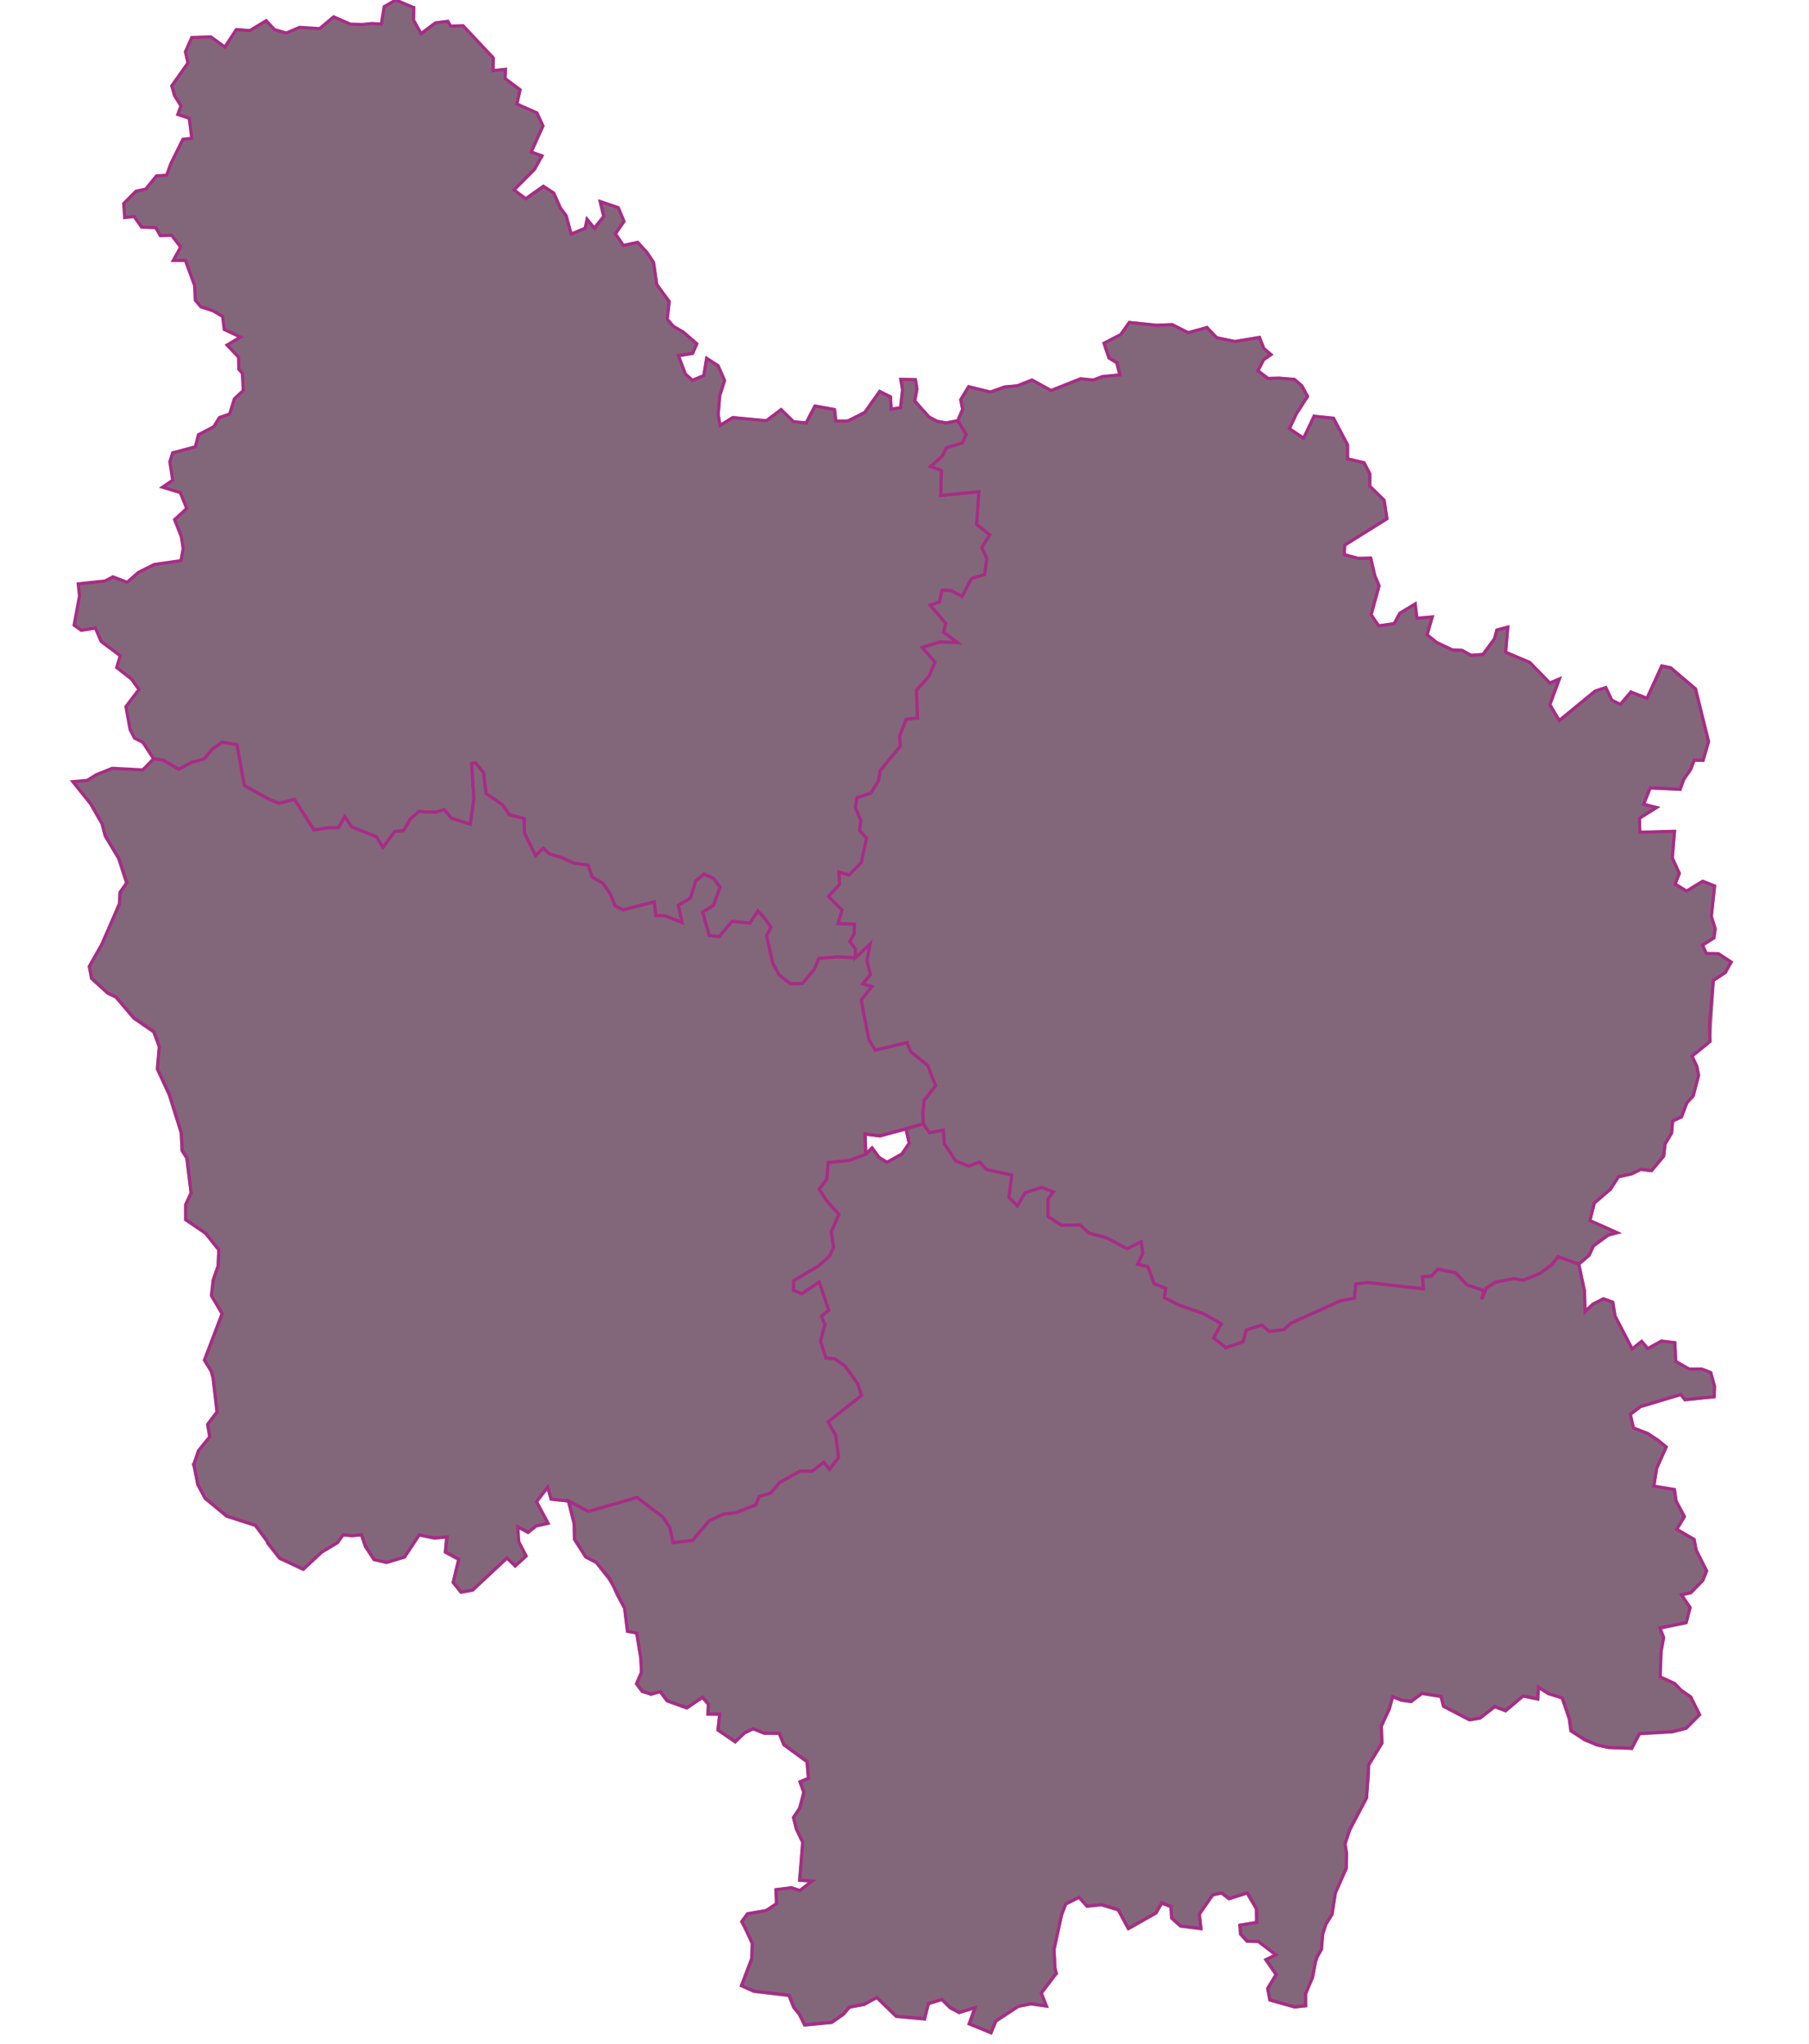 <svg xmlns="http://www.w3.org/2000/svg" xmlns:xlink="http://www.w3.org/1999/xlink" id="Calque_1" x="0px" y="0px" viewBox="0 0 568.8 642.8" style="enable-background:new 0 0 568.8 642.8;" xml:space="preserve">
<style type="text/css">
	.carte0{fill:none;stroke:#828282;stroke-linecap:square;stroke-miterlimit:10;}
	.carte1{fill-rule:evenodd;clip-rule:evenodd;fill:#82677B;}
	.carte2{fill:none;stroke:#A82C86;stroke-linecap:square;stroke-miterlimit:10;}
</style>
<g>
	<polyline class="carte0" points="410.5,630.7 407,631.1 399.3,628.9 398.6,625.3 401.2,620.9 398,616.3 401.2,614.8 395.7,610.5    392.1,610.4 390,608.2 389.8,605.4 395.1,604.6 395,600.2 392.1,595.3 386.4,597.1 384.1,595.3 381.3,595.9 377.1,601.9    377.6,606.5 371.2,605.7 368.4,603.2 368.2,599.6 365.3,598.5 363.4,601.6 354.8,606.5 351.6,600.6 346.3,599 341.8,599.4    339.3,596.6 335.1,598.7 333.8,602.1 331.4,613.1 331.7,618.9 332.1,620.6  "></polyline>
	<polyline class="carte0" points="130.1,2.4 130,6.4 132.4,10.6 136.9,7.3 140.8,6.8 141.6,8.3 145.6,8.2 155,18.3 155,22.3    158.9,21.9 158.8,24.8 163.5,28.3 162.5,32.8 168.8,35.6 170.7,39.6 167,47.8 170.3,49.1 168,53.3 161.5,59.8 165.2,62.6    170.8,58.6 174.1,60.8 176.2,65.5 177.9,67.8 179.5,73.7 184,71.8 184.6,69 186.8,71.8 189.8,68.1 188.7,63.5 194.3,65.4    196.1,69.7 193.4,73.6 195.9,77.2 200.5,76.3 203.4,79.4 205.4,82.6 206.5,89.5 210.4,94.9 209.7,100.5 211.6,102.6 214.8,104.5    219,108.2 217.7,111.1 213.3,111.9 215.4,117.7 217.7,119.6 221.3,118.2 222.2,112.7 225.7,115.1 227.8,119.7 226.3,124.4    225.8,130.4 226.4,133.8 230.4,131.4 240.9,132.4 245.6,128.9 249.4,132.7 253.4,133.1 256.2,127.7 262.3,128.8 262.8,132.5    266.5,132.4 271.9,129.8 276.6,123.1 279.9,124.8 280.2,128.8 283.1,128.2 283.8,122.6 283.2,119.3 287.8,119.4 288.3,122.3    287.6,126.1 292,131.2 294.6,132.5 297.5,133 301.1,132.3 302.7,128.7 302.1,125.7 304.5,121.7 311.4,123.3 315.9,121.7    319.9,121.4 324.5,119.6 330.4,122.9 339.7,119.2 343.7,119.6 346.6,118.5 352.1,117.9 351.1,114.1 348.7,112.6 347.1,108    352.4,105.3 355.1,101.4 363.6,102.3 368.5,102.1 373.5,104.7 379.5,103.1  "></polyline>
	<polyline class="carte0" points="512.8,217.7 509.4,221.6 506.7,220.2 504.9,216.3 501.5,217.4 490.2,226.6 487.3,221.6 490.2,213.6    487.3,214.8 480.8,208.3 473.4,205.1 474,197.3 470.6,198.2 469.9,201 466.3,205.8 462.5,206.1 459.6,204.5 456.7,204.4    451.7,202.1 448.7,199.7 450.3,194.1 445.5,194.5 444.9,190.1 440.1,192.9 438.3,196.2 433.4,196.9 431.1,193.4 433.6,184.2    432.3,181.2 430.9,175.6 427,175.6 422.6,174.5 422.8,171.4 436,163.1 435.2,157.4 430.7,153 430.7,149 428.9,145.6 423.7,144.3    423.7,139.9 419.2,131.6 413.2,130.9 409.9,137.9 405.4,134.8 407.6,130.1 411.1,124.7 409.3,121.3 407,119.4 402.2,119    398.7,119.1 395.5,116.6 397.3,113.1 399.6,111.5 397.3,109.6 396,106.2 388.3,107.4 382.5,106.3 379.5,103.1  "></polyline>
	<polyline class="carte0" points="512.8,217.7 517.8,219.7 522.5,209.5 525.3,210 533.1,216.7 537.2,233.2 535.4,239.1 532.6,239    531.6,241.9 529.3,245.1 528.2,248.2 518.8,247.8 516.7,253 520.8,254 515.4,257.3 515.6,261.8 526.5,261.5 525.8,269.8 528,274.7    526.7,278 530.3,280.3 535.3,277.2 539.1,278.6 538,288.3 539.3,292.2 538.8,295 535.3,297.2 536.4,299.9 540.3,299.9 544.3,302.6     "></polyline>
	<polyline class="carte0" points="513,549.8 515.5,545.2 525.8,544.6 530.1,543.5 534.3,539.2 531.6,533.7 528.6,531.6 526.5,529.5    521.9,527.4 522.2,519.4 523,514.9 521.9,512 530.1,510.3 531.4,505.5 528.6,501.5 531.6,500.9 535.3,497 536.6,494 533.3,487.5    532.6,484.1 527.2,480.9 529.6,476.9 527,472.1 526.4,468.5 520,467.4 520.8,461.8 523.8,455.1 521.3,452.9 518.1,450.8    513.5,449.1 512.6,444.8 515.8,442.3 528.5,438.5 529.8,440.2 538.9,439.2 539,435.9 537.9,431.7 535,430.6 531,430.6 526.9,428.2    526.6,422.3 522.4,421.8 518.1,424.1 516.1,421.9 513.2,424.2 507.8,413.9 507.1,409.5 504.1,408.5 500.8,410.1 498.3,412.5    498.2,406 496.4,397.5 499.6,394.7 500.9,391.8 505.7,388.4 508.4,387.7 499.9,383.9 501.2,378.3 506.3,374 508.8,370.1    513.1,369.1 515.9,367.7 519.3,368.1 523.1,363.6 523.5,359.8 525.6,356.3 525.9,352.5 528.7,351.2 530.3,346.8 532.3,344.6    534,338.2 533.5,335.3 532,332.1 537.5,327.5 538.7,308.3 542.4,305.8 544.3,302.6  "></polyline>
	<polyline class="carte0" points="513,549.8 505.7,549.5 502.2,548.7 498.2,547.1 493.9,544.3 493.4,540.5 491.2,533.9 486.9,532.6    483.7,530.6 483.5,534.3 478.9,533.3 473.4,538 470,536.7 465.3,540.3 462,540.8 453.9,536.6 453.1,533.5 447,532.5 443.6,535.1    440.5,534.6 437.9,533.5 436.8,537.5 434.3,542.8 434.5,548.2 430.3,555.1 430.3,558.1 429.6,565.4 424.4,575.4 422.9,579.8    423.3,582.8 423.2,587.5 419.8,595.3 418.8,602 416.8,605.1 415.8,608.2 415.5,613 414.1,615.5 413.6,616.9 412.6,621.9 410.5,627    410.5,630.7  "></polyline>
	<polyline class="carte0" points="60.9,460.5 62.4,456.3 65.9,451.9 65.3,447.9 68.2,444 67,433.2 66.4,431.1 64.3,427.7 69.8,413.1    66.5,407.4 67,402.5 68.6,398.1 68.8,393 64.6,387.8 58.4,383.6 58.4,378.8 60.1,375.2 58.7,364.2 57.2,361.8 57,356.2 53.2,344.3    49.5,336.2 50.1,329.2 48.3,324.5 42.1,320.2 36.5,313.6 33.9,312.3 28.8,307.7 28.1,303.9 32,297.1 37.5,284.3 37.7,280.6    39.8,277.7 37.3,270 33.1,262.9 32.1,259 28.6,252.9  "></polyline>
	<polyline class="carte0" points="234.6,606.8 233.2,604.3 235,601.8 240.9,600.8 244.1,598.7 244,594.3 248.8,593.7 251.5,594.5    255.4,591.5 251.4,591.3 252.4,579.3 250.4,575.1 249.5,571.5 251.4,568.6 252.7,563.6 251.5,560.3 254.2,559.2 253.7,554    246.5,548.7 245,545.1 240.3,545 236.7,543.6 234.1,544.9 231.1,547.7 225.7,544 226.3,539.1 222.6,539 222.7,535.9 220.8,533.8    215.9,537.1 209.8,534.9 207.5,531.9 204.7,532.8 201.9,531.9 200.1,529.5 201.7,525.9 201.5,521.4 200.2,513.5 197.3,513    196.4,505.7 194.1,501.6 193,498.9 191.5,496.5 187.5,491.3 184.2,489.6 180.6,484.1 180.5,479.2 178.7,472 173.3,471.4    172.2,467.7 168.6,472.3 172.3,479 168.5,479.9 166,481.9 162.7,480.1 163,484.8 165.4,489.3 162,492.4 159.4,489.9 148.6,500    144.9,500.7 142.5,497.6 144.2,490.4 140,488.1 140.4,483.3 136.6,483.7 131.8,482.7 127.2,489.6 121.5,491.3 117.6,490.4    114.9,486.4 113.6,482.6 110.6,482.9 107.8,482.7 106,485.1 101.1,488.1 95.3,493.5 87.9,490 84.2,485.3 83.9,484.6 80.3,479.7    71.3,476.8 64.5,471.2 62.2,466.8 60.9,460.5  "></polyline>
	<polyline class="carte0" points="332.1,620.6 327.3,626.9 329,630.8 324.1,630.1 320.1,630.9 313.1,635.6 311.6,639.2 304.7,636.4    306.6,631.3 301.6,632.9 298.8,631.4 296.1,628.8 291.9,630.1 290.7,634.9 281.8,634.1 275.7,628.1 271.6,630.3 267.1,631.2    265.1,633.5 261.5,636 253,636.8 251.3,633.4 249.5,631.2 248.1,627.5 237,626.2 233.1,624.4 236.3,616 236.5,611.1 234.6,606.8     "></polyline>
	<polygon class="carte1" points="168,53.3 170.4,49 167,47.8 170.7,39.6 168.8,35.5 162.5,32.7 163.5,28.2 158.8,24.7 158.9,21.8    155,22.2 155.1,18.2 145.6,8.1 141.7,8.2 140.8,6.7 136.9,7.2 132.4,10.6 130,6.3 130.1,2.4 124.4,0 120.8,2.1 119.9,7.6 117,7.4    114,7.7 110.2,7.6 104.9,5.3 100.5,9 94.2,8.6 90,10.4 86.3,9.3 83.7,6.5 78.6,9.6 74.3,9.3 70.7,14.8 66.3,11.6 60.3,11.8    58.3,16.3 59.1,19.8 54,27 54.9,30.1 56.9,33.3 55.9,36 59.5,37.2 60.3,43.5 57.5,43.8 53.7,51.5 52.4,55.1 49.2,55.3 45.8,59.5    42.8,60.1 38.9,64 39.2,68.4 42.2,68.1 44.5,71.4 49,71.6 50.4,74.1 54,74 56.8,77.7 54.5,81.9 58.3,81.9 61.2,89.8 61.4,94.4    63.2,96.5 66.9,97.7 70,99.5 70.5,103.6 75.6,106 71.4,108.5 75,112.3 75.1,116.1 76.2,117.4 76.5,122.8 73.7,125.4 72.2,130.2    69,131.3 67.2,134.2 62.4,136.7 61.4,140.5 54.3,142.4 53.4,145.2 54.3,151 51.1,153.2 56.7,154.9 58.7,159.9 54.9,163.4 57,168.7    57.6,172.5 56.9,176.3 48.5,177.5 43.5,180 40,183.1 35.5,181.4 33,182.7 24.6,183.6 25,187.4 23.3,196.6 25.6,198.2 30,197.5    31.8,201.7 37.8,206.2 36.7,209.9 41.3,213.5 43.7,216.8 39.6,222.2 40.9,229.4 42.3,232.1 44.9,233.4 48.3,238.6 51.2,239    56.2,241.9 60.3,239.7 64.2,238.7 66.7,235.6 69.9,233.4 74.5,234.2 76.8,247 84.5,251.3 87.7,252.6 92.6,251.4 98.7,261    103.4,260.3 106.4,260.3 108.4,256.8 110.5,260 118.3,263.1 120.4,266.5 124.1,261.5 126.9,261.2 128.9,257.7 131.8,255.1    133,255.3 137,255.4 139.7,254.6 141.9,257.3 147.9,259.2 149,251.2 148.3,240.1 149.5,239.9 152,242.9 152.8,249.5 158.1,253.2    160.2,256.2 164.8,257.4 164.9,262 168.4,269.1 170.8,266.7 172.9,268.6 176.4,269.6 180.6,271.5 184.9,272 186.2,275.8    189.6,277.8 191.9,281.2 193.4,284.9 196,286.1 205.7,283.6 206.2,287.9 209.1,288 214.5,290.1 213.3,284.7 217.1,282.4 218.8,277    221.3,274.9 224.3,276.2 226.4,279 224.3,284.7 220.9,286.8 223,294.2 226.2,294.5 230.2,289.7 235.8,290.3 238.3,286.5    240.2,288.5 242.4,291.6 241,294.2 243,303 244.9,306.5 248.5,309.4 252.3,309.3 256,304.9 257.5,301.4 263.2,300.9 268.9,301.2    269,298.4 267.2,296 268.6,293.6 268.7,290.6 263.5,290.4 264.8,286.2 260.5,281.9 264,278.1 263.8,274.2 266.9,275.2 270.8,271.3    272.5,263.5 270.3,261.2 270.7,258 269,254.1 269.4,250.9 273.8,249.4 276.2,245.6 276.8,242.3 283.1,234.6 282.9,231.5    284.9,226.2 288.5,225.8 288.2,217.1 292.2,212.5 294,208.2 290,203.6 295.5,201.9 301.1,202.1 296.7,198.8 297.4,196 292.5,190.3    295.4,189.3 296.2,185.6 299,185.7 302.5,187.6 305.5,181.9 309.6,180.7 310.3,175.6 308.7,172.2 311.2,168.2 307.1,164.9    307.8,154.6 295.8,155.8 296,147.9 292.6,146.7 296.3,143.4 297.6,140.8 302.6,139.3 303.8,136.6 301.2,132.3 297.5,133    294.7,132.5 292.1,131.1 287.6,126.1 288.3,122.3 287.8,119.4 283.3,119.3 283.8,122.6 283.2,128.2 280.2,128.7 280,124.8    276.6,123.1 271.9,129.7 266.6,132.4 262.8,132.4 262.4,128.8 256.3,127.7 253.5,133 249.5,132.6 245.6,128.8 241,132.3    230.4,131.3 226.4,133.8 225.8,130.4 226.3,124.4 227.8,119.6 225.8,115 222.2,112.7 221.3,118.1 217.7,119.6 215.5,117.6    213.3,111.8 217.8,111.1 219.1,108.1 214.8,104.4 211.7,102.6 209.8,100.4 210.4,94.8 206.5,89.5 205.5,82.5 203.4,79.4    200.5,76.2 196,77.2 193.5,73.5 196.2,69.6 194.4,65.3 188.8,63.4 189.9,68 186.9,71.8 184.6,69 184,71.8 179.6,73.6 178,67.8    176.2,65.4 174.1,60.7 170.9,58.6 165.3,62.5 161.6,59.7 168,53.3  "></polygon>
	<polyline class="carte2" points="170.4,49 167,47.8 170.7,39.6 168.8,35.5 162.5,32.7 163.5,28.2 158.8,24.7 158.9,21.8 155,22.2    155.1,18.2 145.6,8.1 141.7,8.2 140.8,6.7 136.9,7.2 132.4,10.6 130,6.3 130.1,2.4 124.4,0 120.8,2.1 119.9,7.6 117,7.4 114,7.7    110.2,7.6 104.9,5.3 100.5,9 94.2,8.6 90,10.4 86.3,9.3 83.7,6.5 78.6,9.6 74.3,9.3 70.7,14.8 66.3,11.6 60.3,11.8 58.3,16.3    59.1,19.8 54,27 54.9,30.1 56.9,33.3 55.9,36 59.5,37.2 60.3,43.5 57.5,43.8 53.7,51.5 52.4,55.1 49.2,55.3 45.8,59.5 42.8,60.1    38.9,64 39.2,68.4 42.2,68.1 44.5,71.4 49,71.6 50.4,74.1 54,74 56.8,77.7 54.5,81.9 58.3,81.9 61.2,89.8 61.4,94.4 63.2,96.5    66.9,97.7 70,99.5 70.5,103.6 75.6,106 71.4,108.5 75,112.3 75.1,116.1 76.2,117.4 76.5,122.8 73.7,125.4 72.2,130.2 69,131.3    67.2,134.2 62.4,136.7 61.4,140.5 54.3,142.4 53.4,145.2 54.3,151 51.1,153.2 56.7,154.9 58.7,159.9 54.9,163.4 57,168.7    57.6,172.5 56.9,176.3 48.5,177.5 43.5,180 40,183.1 35.5,181.4 33,182.7 24.6,183.6 25,187.4 23.3,196.6 25.6,198.2 30,197.5    31.8,201.7 37.8,206.2 36.7,209.9 41.3,213.5 43.7,216.8 39.6,222.2 40.9,229.4 42.3,232.1 44.9,233.4 48.3,238.6 51.2,239    56.2,241.9 60.3,239.7 64.2,238.7 66.7,235.6 69.9,233.4 74.5,234.2 76.8,247 84.5,251.3 87.7,252.6 92.6,251.4 98.7,261    103.4,260.3 106.4,260.3 108.4,256.8 110.5,260 118.3,263.1 120.4,266.5 124.1,261.5 126.9,261.2 128.9,257.7 131.8,255.1    133,255.3 137,255.4 139.7,254.6 141.9,257.3 147.9,259.2 149,251.2 148.3,240.1 149.5,239.9 152,242.9 152.8,249.5 158.1,253.2    160.2,256.2 164.8,257.4 164.9,262 168.4,269.1 170.8,266.7 172.9,268.6 176.4,269.6 180.6,271.5 184.9,272 186.2,275.8    189.6,277.8 191.9,281.2 193.4,284.9 196,286.1 205.7,283.6 206.2,287.9 209.1,288 214.5,290.1 213.3,284.7 217.1,282.4 218.8,277    221.3,274.9 224.3,276.2 226.4,279 224.3,284.7 220.9,286.8 223,294.2 226.2,294.5 230.2,289.7 235.8,290.3 238.3,286.5    240.2,288.5 242.4,291.6 241,294.2 243,303 244.9,306.5 248.5,309.4 252.3,309.3 256,304.9 257.5,301.4 263.2,300.9 268.9,301.2    269,298.4 267.2,296 268.6,293.6 268.7,290.6 263.5,290.4 264.8,286.2 260.5,281.9 264,278.1 263.8,274.2 266.9,275.2 270.8,271.3    272.5,263.5 270.3,261.2 270.7,258 269,254.1 269.4,250.9 273.8,249.4 276.2,245.6 276.8,242.3 283.1,234.6 282.9,231.5    284.9,226.2 288.5,225.8 288.2,217.1 292.2,212.5 294,208.2 290,203.6 295.5,201.9 301.1,202.1 296.7,198.8 297.4,196 292.5,190.3    295.4,189.3 296.2,185.6 299,185.7 302.5,187.6 305.5,181.9 309.6,180.7 310.3,175.6 308.7,172.2 311.2,168.2 307.1,164.9    307.8,154.6 295.8,155.8 296,147.9 292.6,146.7 296.3,143.4 297.6,140.8 302.6,139.3 303.8,136.6 301.2,132.3 297.5,133    294.7,132.5 292.1,131.1 287.6,126.1 288.3,122.3 287.8,119.4 283.3,119.3 283.8,122.6 283.2,128.2 280.2,128.7 280,124.8    276.6,123.1 271.9,129.7 266.6,132.4 262.8,132.4 262.4,128.8 256.3,127.7 253.5,133 249.5,132.6 245.6,128.8 241,132.3    230.4,131.3 226.4,133.8 225.8,130.4 226.3,124.4 227.8,119.6 225.8,115 222.2,112.7 221.3,118.1 217.7,119.6 215.5,117.6    213.3,111.8 217.8,111.1 219.1,108.1 214.8,104.4 211.7,102.6 209.8,100.4 210.4,94.8 206.5,89.5 205.5,82.5 203.4,79.4    200.5,76.2 196,77.2 193.5,73.5 196.2,69.6 194.4,65.3 188.8,63.4 189.9,68 186.9,71.8 184.6,69 184,71.8 179.6,73.6 178,67.8    176.2,65.4 174.1,60.7 170.9,58.6 165.3,62.5 161.6,59.7 168,53.3 170.4,49  "></polyline>
	<polygon class="carte1" points="164.8,257.4 160.2,256.2 158.1,253.2 152.8,249.5 152,242.9 149.5,239.9 148.3,240.1 149,251.2    147.9,259.2 141.9,257.3 139.7,254.6 137,255.4 133,255.3 131.8,255.1 128.9,257.7 126.9,261.2 124.1,261.5 120.4,266.5    118.3,263.1 110.5,260 108.4,256.8 106.4,260.3 103.4,260.3 98.7,261 92.6,251.4 87.7,252.6 84.5,251.3 76.8,247 74.5,234.2    69.9,233.4 66.7,235.6 64.2,238.7 60.3,239.7 56.2,241.9 51.2,239 48.3,238.6 44.9,242.1 35.3,241.6 30.3,243.6 27.4,245.4    22.9,245.8 28.6,252.9 32.1,259 33.1,262.8 37.4,269.9 39.9,277.6 37.8,280.6 37.6,284.2 32,297 28.1,303.9 28.8,307.6 33.9,312.3    36.5,313.5 42.1,320.1 48.4,324.4 50.1,329.1 49.5,336.1 53.3,344.2 57,356.2 57.3,361.7 58.8,364.1 60.1,375.1 58.4,378.8    58.4,383.5 64.7,387.8 68.8,393 68.6,398.1 67.1,402.5 66.5,407.4 69.9,413.1 64.3,427.7 66.4,431.1 67,433.2 68.3,444 65.3,447.9    66,451.8 62.4,456.2 61,460.5 62.2,466.8 64.5,471.1 71.3,476.7 80.3,479.6 84,484.5 84.2,485.2 88,490 95.4,493.4 101.2,488    106.1,485.1 107.9,482.6 110.7,482.9 113.7,482.6 115,486.3 117.6,490.4 121.6,491.3 127.2,489.6 131.8,482.6 136.6,483.6    140.6,483.3 140.1,488 144.3,490.3 142.5,497.6 145,500.6 148.6,500 159.4,489.9 162,492.4 165.4,489.3 163.1,484.8 162.8,480.1    166.1,481.8 168.6,479.8 172.3,479 168.7,472.2 172.2,467.6 173.3,471.4 178.8,472 185,475.3 200.3,470.9 208.5,477.1 210.6,480.4    211.6,485.1 217.8,484.4 223,478.2 227.6,476.1 231.4,475.7 237.7,473.2 238.7,470.6 242.4,469.5 245.1,466.2 251.6,462.6    255.3,462.7 259,459.8 260.8,462.1 263.7,458.3 262.8,451.4 260.4,447.1 270.9,438.8 269.7,435.1 265.7,429.5 262.5,427.3    259.7,427 258,421.7 259.4,416.5 258.3,413.9 260.6,412 257.6,403.1 252.1,406.8 249.5,405.7 249.6,402.7 257.4,398.1 260.9,394.9    262.1,392.2 261.4,387.3 263.8,381.9 259.9,377.5 257.6,373.9 260,370.8 260.4,365.6 267.1,364.9 272.2,363 272,356.6 276.6,357.2    290.3,353.4 290.2,349.8 290.6,346 294.2,341.4 291.7,335 286.3,330.6 285.2,327.8 275.2,330.2 273.2,326.9 270.8,314.5    274.2,310.2 271.3,309.4 273.7,306.5 272.6,302.1 273.6,296.8 268.9,301.2 263.2,300.9 257.5,301.4 256,304.9 252.3,309.3    248.5,309.4 244.9,306.5 243,303 241,294.2 242.4,291.6 240.2,288.5 238.3,286.5 235.8,290.3 230.2,289.7 226.2,294.5 223,294.2    220.9,286.8 224.3,284.7 226.4,279 224.3,276.2 221.3,274.9 218.8,277 217.1,282.4 213.3,284.7 214.5,290.1 209.1,288 206.2,287.9    205.7,283.6 196,286.1 193.4,284.9 191.9,281.2 189.6,277.8 186.2,275.8 184.9,272 180.6,271.5 176.4,269.6 172.9,268.6    170.8,266.7 168.4,269.1 164.9,262 164.8,257.4  "></polygon>
	<polyline class="carte2" points="160.2,256.2 158.1,253.2 152.8,249.5 152,242.9 149.5,239.9 148.3,240.1 149,251.2 147.9,259.2    141.9,257.3 139.7,254.6 137,255.4 133,255.3 131.8,255.1 128.9,257.7 126.9,261.2 124.1,261.5 120.4,266.5 118.3,263.1 110.5,260    108.4,256.8 106.4,260.3 103.4,260.3 98.7,261 92.6,251.4 87.7,252.6 84.5,251.3 76.8,247 74.5,234.2 69.9,233.4 66.7,235.6    64.2,238.7 60.3,239.7 56.2,241.9 51.2,239 48.3,238.6 44.9,242.1 35.3,241.6 30.3,243.6 27.4,245.4 22.9,245.8 28.6,252.9    32.1,259 33.1,262.8 37.4,269.9 39.9,277.6 37.8,280.6 37.6,284.2 32,297 28.1,303.9 28.8,307.6 33.9,312.3 36.5,313.5 42.1,320.1    48.4,324.4 50.1,329.1 49.5,336.1 53.3,344.2 57,356.2 57.3,361.7 58.8,364.1 60.1,375.1 58.4,378.8 58.4,383.5 64.7,387.8    68.8,393 68.6,398.1 67.1,402.5 66.5,407.4 69.9,413.1 64.3,427.7 66.4,431.1 67,433.2 68.3,444 65.3,447.9 66,451.8 62.4,456.2    61,460.5 62.2,466.8 64.5,471.1 71.3,476.7 80.3,479.6 84,484.5 84.2,485.2 88,490 95.4,493.4 101.2,488 106.1,485.1 107.9,482.6    110.7,482.9 113.7,482.6 115,486.3 117.6,490.4 121.6,491.3 127.2,489.6 131.8,482.6 136.6,483.6 140.6,483.3 140.1,488    144.3,490.3 142.5,497.6 145,500.6 148.6,500 159.4,489.9 162,492.4 165.4,489.3 163.1,484.8 162.8,480.1 166.1,481.8 168.6,479.8    172.3,479 168.7,472.2 172.2,467.6 173.3,471.4 178.8,472 185,475.3 200.3,470.9 208.5,477.1 210.6,480.4 211.6,485.1 217.8,484.4    223,478.2 227.6,476.1 231.4,475.7 237.7,473.2 238.7,470.6 242.4,469.5 245.1,466.2 251.6,462.6 255.3,462.7 259,459.8    260.8,462.1 263.7,458.3 262.8,451.4 260.4,447.1 270.9,438.8 269.7,435.1 265.7,429.5 262.5,427.3 259.7,427 258,421.7    259.4,416.5 258.3,413.9 260.6,412 257.6,403.1 252.1,406.8 249.5,405.7 249.6,402.7 257.4,398.1 260.9,394.9 262.1,392.2    261.4,387.3 263.8,381.9 259.9,377.5 257.6,373.9 260,370.8 260.4,365.6 267.1,364.9 272.2,363 272,356.6 276.6,357.2 290.3,353.4    290.2,349.8 290.6,346 294.2,341.4 291.7,335 286.3,330.6 285.2,327.8 275.2,330.2 273.2,326.9 270.8,314.5 274.2,310.2    271.3,309.4 273.7,306.5 272.6,302.1 273.6,296.8 268.9,301.2 263.2,300.9 257.5,301.4 256,304.9 252.3,309.3 248.5,309.4    244.9,306.5 243,303 241,294.2 242.4,291.6 240.2,288.5 238.3,286.5 235.8,290.3 230.2,289.7 226.2,294.5 223,294.2 220.9,286.8    224.3,284.7 226.4,279 224.3,276.2 221.3,274.9 218.8,277 217.1,282.4 213.3,284.7 214.5,290.1 209.1,288 206.2,287.9 205.7,283.6    196,286.1 193.4,284.9 191.9,281.2 189.6,277.8 186.2,275.8 184.9,272 180.6,271.5 176.4,269.6 172.9,268.6 170.8,266.7    168.4,269.1 164.9,262 164.8,257.4 160.2,256.2  "></polyline>
	<polygon class="carte1" points="419.3,131.5 413.2,130.9 409.9,137.8 405.4,134.8 407.6,130.1 411.1,124.6 409.3,121.3 407,119.3    402.2,118.9 398.7,119 395.5,116.6 397.3,113.1 399.6,111.5 397.4,109.6 396,106.1 388.3,107.4 382.6,106.2 379.5,103 373.6,104.6    368.6,102.1 363.7,102.3 355.1,101.4 352.4,105.2 347.2,107.9 348.7,112.5 351.2,114 352.2,117.9 346.7,118.4 343.8,119.5    339.8,119.1 330.5,122.8 324.5,119.5 319.9,121.3 315.9,121.7 311.4,123.3 304.6,121.6 302.1,125.7 302.7,128.7 301.2,132.3    303.8,136.6 302.6,139.3 297.6,140.8 296.3,143.4 292.6,146.7 296,147.9 295.8,155.8 307.8,154.6 307.1,164.9 311.2,168.2    308.7,172.2 310.3,175.6 309.6,180.7 305.5,181.9 302.5,187.6 299,185.7 296.2,185.6 295.4,189.3 292.5,190.3 297.4,196    296.7,198.8 301.1,202.1 295.5,201.9 290,203.6 294,208.2 292.2,212.5 288.2,217.1 288.5,225.8 284.9,226.2 282.9,231.5    283.1,234.6 276.8,242.3 276.2,245.6 273.8,249.4 269.4,250.9 269,254.1 270.7,258 270.3,261.2 272.5,263.5 270.8,271.3    266.9,275.2 263.8,274.2 264,278.1 260.5,281.9 264.8,286.2 263.5,290.4 268.7,290.6 268.6,293.6 267.2,296 269,298.4 268.9,301.2    273.6,296.8 272.6,302.1 273.7,306.5 271.3,309.4 274.2,310.2 270.8,314.5 273.2,326.9 275.2,330.2 285.2,327.8 286.3,330.6    291.7,335 294.2,341.4 290.6,346 290.2,349.8 290.3,353.4 292.2,356.2 296.6,355.4 296.9,359.6 300.4,365 304.6,366.7 308,365.4    310.2,367.8 318.1,369.5 317.2,376.5 319.9,379.2 322.3,375.1 327.5,373.4 331.2,374.8 329.5,377 329.5,382.6 333.8,385.3    339.6,385.2 342.4,387.8 347.8,389.2 354.4,392.7 358.8,390.5 359.3,394.1 357.7,397.6 360.9,398.3 362.9,403.7 366.5,405.1    366.1,408.1 370.8,410.4 378.6,413.2 384,416.3 381.6,420.7 385.4,423.8 390.8,422 391.9,418.2 396.8,416.7 399.1,418.7    403.7,418.1 405.9,416.1 421.4,409.1 425.9,408.2 426.3,403.8 429.9,403.3 447.6,405.3 447.3,401.5 450.1,401.3 452.1,399.1    457.6,400.2 461.3,404.1 466.5,405.8 465.9,408.6 467.4,405 470.2,403.2 476.1,402.1 478.9,402.6 484.3,400.4 488,397.7    489.9,395.2 496.4,397.5 499.7,394.7 501,391.8 505.7,388.3 508.4,387.6 499.9,383.8 501.3,378.3 506.4,373.9 508.9,370    513.1,369.1 515.9,367.7 519.3,368.1 523.1,363.5 523.5,359.8 525.6,356.2 525.9,352.5 528.7,351.2 530.4,346.8 532.4,344.6    534.1,338.1 533.5,335.3 532,332.1 537.7,327.5 537.5,322.1 538.7,308.3 542.5,305.8 544.3,302.5 540.3,299.9 536.5,299.8    535.3,297.2 538.9,294.9 539.3,292 538.1,288.2 539.1,278.6 535.4,277.1 530.3,280.2 526.7,278 528,274.6 525.8,269.8 526.5,261.4    515.6,261.7 515.5,257.3 520.8,253.9 516.8,252.9 518.9,247.7 528.3,248.2 529.4,245.1 531.6,241.9 532.7,239 535.5,239.1    537.2,233.2 533.1,216.6 525.3,210 522.5,209.4 517.9,219.6 512.8,217.6 509.5,221.5 506.8,220.2 504.9,216.2 501.6,217.3    490.3,226.6 487.3,221.6 490.3,213.5 487.3,214.8 481,208.3 473.4,205.1 474.1,197.2 470.7,198.1 469.9,200.9 466.3,205.8    462.6,206.1 459.7,204.5 456.7,204.4 451.7,202 448.7,199.6 450.3,194 445.5,194.4 445,189.9 440.2,192.8 438.4,196.1 433.5,196.8    431.1,193.3 433.6,184.2 432.3,181.1 431,175.5 427.1,175.6 422.7,174.4 422.8,171.4 436.1,163.1 435.2,157.3 430.7,152.9    430.7,149 428.9,145.5 423.7,144.3 423.7,139.9 419.3,131.5  "></polygon>
	<polyline class="carte2" points="274.2,361 276.4,364 278.9,365.5 283.6,362.9 285.9,359.5 284.9,355 276.6,357.2 272,356.6    272.2,363 274.2,361  "></polyline>
	<polyline class="carte2" points="413.2,130.9 409.9,137.8 405.4,134.8 407.6,130.1 411.1,124.6 409.3,121.3 407,119.3 402.2,118.9    398.7,119 395.5,116.6 397.3,113.1 399.6,111.5 397.4,109.6 396,106.1 388.3,107.4 382.6,106.2 379.5,103 373.6,104.6 368.6,102.1    363.7,102.3 355.1,101.4 352.4,105.2 347.2,107.9 348.7,112.5 351.2,114 352.2,117.9 346.7,118.4 343.8,119.5 339.8,119.1    330.5,122.8 324.5,119.5 319.9,121.3 315.9,121.7 311.4,123.3 304.6,121.6 302.1,125.7 302.7,128.7 301.2,132.3 303.8,136.6    302.6,139.3 297.6,140.8 296.3,143.4 292.6,146.7 296,147.9 295.8,155.8 307.8,154.6 307.1,164.9 311.2,168.2 308.7,172.2    310.3,175.6 309.6,180.7 305.5,181.9 302.5,187.6 299,185.7 296.2,185.6 295.4,189.3 292.5,190.3 297.4,196 296.7,198.8    301.1,202.1 295.5,201.9 290,203.6 294,208.2 292.2,212.5 288.2,217.1 288.5,225.8 284.9,226.2 282.9,231.5 283.1,234.6    276.8,242.3 276.2,245.6 273.8,249.4 269.4,250.9 269,254.1 270.7,258 270.3,261.2 272.5,263.5 270.8,271.3 266.9,275.2    263.8,274.2 264,278.1 260.5,281.9 264.8,286.2 263.5,290.4 268.7,290.6 268.6,293.6 267.2,296 269,298.4 268.9,301.2 273.6,296.8    272.6,302.1 273.7,306.5 271.3,309.4 274.2,310.2 270.8,314.5 273.2,326.9 275.2,330.2 285.2,327.8 286.3,330.6 291.7,335    294.2,341.4 290.6,346 290.2,349.8 290.3,353.4 292.2,356.2 296.6,355.4 296.9,359.6 300.4,365 304.6,366.7 308,365.4 310.2,367.8    318.1,369.5 317.2,376.5 319.9,379.2 322.3,375.1 327.5,373.4 331.2,374.8 329.5,377 329.5,382.6 333.8,385.3 339.6,385.2    342.4,387.8 347.8,389.2 354.4,392.7 358.8,390.5 359.3,394.1 357.7,397.6 360.9,398.3 362.9,403.7 366.5,405.1 366.1,408.1    370.8,410.4 378.6,413.2 384,416.3 381.6,420.7 385.4,423.8 390.8,422 391.9,418.2 396.8,416.7 399.1,418.7 403.7,418.1    405.9,416.1 421.4,409.1 425.9,408.2 426.3,403.8 429.9,403.3 447.6,405.3 447.3,401.5 450.1,401.3 452.1,399.1 457.6,400.2    461.3,404.1 466.5,405.8 465.9,408.6 467.4,405 470.2,403.2 476.1,402.1 478.9,402.6 484.3,400.4 488,397.7 489.9,395.2    496.4,397.5 499.7,394.7 501,391.8 505.7,388.3 508.4,387.6 499.9,383.8 501.3,378.3 506.4,373.9 508.9,370 513.1,369.1    515.9,367.7 519.3,368.1 523.1,363.5 523.5,359.8 525.6,356.2 525.9,352.5 528.7,351.2 530.4,346.8 532.4,344.6 534.1,338.1    533.5,335.3 532,332.1 537.7,327.5 537.5,322.1 538.7,308.3 542.5,305.8 544.3,302.5 540.3,299.9 536.5,299.8 535.3,297.2    538.9,294.9 539.3,292 538.1,288.2 539.1,278.6 535.4,277.1 530.3,280.2 526.7,278 528,274.6 525.8,269.8 526.5,261.4 515.6,261.7    515.5,257.3 520.8,253.9 516.8,252.9 518.9,247.7 528.3,248.2 529.4,245.1 531.6,241.9 532.7,239 535.5,239.1 537.2,233.2    533.1,216.6 525.3,210 522.5,209.4 517.9,219.6 512.8,217.6 509.5,221.5 506.8,220.2 504.9,216.2 501.6,217.3 490.3,226.6    487.3,221.6 490.3,213.5 487.3,214.8 481,208.3 473.4,205.1 474.1,197.2 470.7,198.1 469.9,200.9 466.3,205.8 462.6,206.1    459.7,204.5 456.7,204.4 451.7,202 448.7,199.6 450.3,194 445.5,194.4 445,189.9 440.2,192.8 438.4,196.1 433.5,196.8 431.1,193.3    433.6,184.2 432.3,181.1 431,175.5 427.1,175.6 422.7,174.4 422.8,171.4 436.1,163.1 435.2,157.3 430.7,152.9 430.7,149    428.9,145.5 423.7,144.3 423.7,139.9 419.3,131.5 413.2,130.9  "></polyline>
	<polygon class="carte1" points="425.9,408.2 421.4,409.1 405.9,416.1 403.7,418.1 399.1,418.7 396.8,416.7 391.9,418.2 390.8,422    385.4,423.8 381.6,420.7 384,416.3 378.6,413.2 370.8,410.4 366.1,408.1 366.5,405.1 362.9,403.7 360.9,398.3 357.7,397.6    359.3,394.1 358.8,390.5 354.4,392.7 347.8,389.2 342.4,387.8 339.6,385.2 333.8,385.3 329.5,382.6 329.5,377 331.2,374.8    327.5,373.4 322.3,375.1 319.9,379.2 317.2,376.5 318.1,369.5 310.2,367.8 308,365.4 304.6,366.7 300.4,365 296.9,359.6    296.6,355.4 292.2,356.2 290.3,353.4 284.9,355 285.9,359.5 283.6,362.9 278.9,365.5 276.4,364 274.2,361 272.2,363 267.1,364.9    260.4,365.6 260,370.8 257.6,373.9 259.9,377.5 263.8,381.9 261.4,387.3 262.1,392.2 260.9,394.9 257.4,398.1 249.6,402.7    249.5,405.7 252.1,406.8 257.6,403.1 260.6,412 258.3,413.9 259.4,416.5 258,421.7 259.7,427 262.5,427.3 265.7,429.5 269.7,435.1    270.9,438.8 260.4,447.1 262.8,451.4 263.7,458.3 260.8,462.1 259,459.8 255.3,462.7 251.6,462.6 245.1,466.2 242.4,469.5    238.7,470.6 237.7,473.2 231.4,475.7 227.6,476.1 223,478.2 217.8,484.4 211.6,485.1 210.6,480.4 208.5,477.1 200.3,470.9    185,475.3 178.8,472 180.6,479.2 180.7,484 184.2,489.6 187.5,491.3 191.7,496.4 196.4,505.7 197.3,512.9 200.2,513.5 201.5,521.4    201.7,525.9 200.2,529.4 202,531.8 204.8,532.7 207.6,531.9 209.8,534.8 216,537 220.9,533.7 222.8,535.8 222.6,539 226.3,539    225.8,544 231.2,547.7 234.1,544.9 236.8,543.6 240.3,545 245,545 246.5,548.6 253.8,553.9 254.2,559.2 251.6,560.3 252.8,563.6    251.5,568.6 249.5,571.5 250.4,575.1 252.4,579.3 251.5,591.2 255.4,591.5 251.5,594.5 248.8,593.6 244,594.2 244.2,598.6    240.9,600.8 235.1,601.8 233.3,604.2 236.6,611.1 236.4,615.9 233.2,624.4 237.1,626.1 248.1,627.4 249.6,631.1 251.4,633.4    253,636.7 261.5,635.9 265.1,633.4 267.1,631.1 271.7,630.3 275.7,628.1 281.8,634 290.7,634.8 291.9,630 296.2,628.7 298.8,631.3    301.6,632.8 306.6,631.3 304.8,636.4 311.6,639.2 313.1,635.5 320.2,630.9 324.2,630.1 329,630.8 327.4,626.7 332.1,620.5    331.7,618.9 331.4,613 333.8,602 335.1,598.7 339.3,596.6 341.8,599.4 346.4,598.9 351.6,600.5 354.8,606.4 363.5,601.5    365.3,598.3 368.2,599.5 368.4,603.1 371.2,605.6 377.6,606.4 377.1,601.9 381.3,595.8 384.1,595.2 386.5,597 392.2,595.2    395.1,600.2 395.2,604.5 389.9,605.4 390.2,608.2 392.1,610.4 395.7,610.5 401.2,614.7 398.1,616.2 401.3,620.9 398.6,625.3    399.3,628.9 407.2,631.1 410.5,630.7 410.5,626.9 412.7,621.8 413.6,616.9 414.1,615.3 415.5,612.9 415.9,608.2 416.9,605.1    418.8,602 419.9,595.2 423.3,587.5 423.4,582.7 422.9,579.8 424.4,575.3 429.7,565.3 430.3,555 434.5,548.1 434.3,542.8    436.8,537.4 437.9,533.5 440.6,534.6 443.7,535 447.1,532.5 453.1,533.4 453.9,536.5 462.1,540.8 465.4,540.2 470,536.6    473.4,537.9 478.9,533.3 483.5,534.2 483.7,530.5 487,532.6 491.2,533.9 493.5,540.5 494,544.2 498.3,547 502.2,548.7 505.8,549.5    513.1,549.7 515.5,545.1 525.9,544.5 530.2,543.4 534.4,539.2 531.6,533.6 528.6,531.5 526.6,529.4 522,527.3 522.3,519.3    523.1,514.9 521.9,511.9 530.2,510.2 531.4,505.5 528.7,501.5 531.6,500.8 535.4,497 536.6,494 533.3,487.4 532.7,484.1    527.2,480.9 529.6,476.9 527,472 526.5,468.4 520,467.3 520.9,461.7 523.9,455 521.3,452.9 518.1,450.8 513.6,449 512.6,444.7    515.8,442.3 528.5,438.5 529.8,440.1 539,439.2 539.1,435.9 537.9,431.6 535.1,430.5 531.1,430.5 526.9,428.1 526.6,422.2    522.4,421.7 518.1,424.1 516.2,421.8 513.2,424.2 507.8,413.8 507.1,409.5 504.2,408.4 500.9,410.1 498.4,412.5 498.2,406    496.4,397.5 489.9,395.2 488,397.7 484.3,400.4 478.9,402.6 476.1,402.1 470.2,403.2 467.4,405 465.9,408.6 466.5,405.8    461.3,404.1 457.6,400.2 452.1,399.1 450.1,401.3 447.3,401.5 447.6,405.3 429.9,403.3 426.3,403.8 425.9,408.2  "></polygon>
	<polyline class="carte2" points="421.4,409.1 405.9,416.1 403.7,418.1 399.1,418.7 396.8,416.7 391.9,418.2 390.8,422 385.4,423.8    381.6,420.7 384,416.3 378.6,413.2 370.8,410.4 366.1,408.1 366.5,405.1 362.9,403.7 360.9,398.3 357.7,397.6 359.3,394.1    358.8,390.5 354.4,392.7 347.8,389.2 342.4,387.8 339.6,385.2 333.8,385.3 329.5,382.6 329.5,377 331.2,374.8 327.5,373.4    322.3,375.1 319.9,379.2 317.2,376.5 318.1,369.5 310.2,367.8 308,365.4 304.6,366.7 300.4,365 296.9,359.6 296.6,355.4    292.2,356.2 290.3,353.4 284.9,355 285.9,359.5 283.6,362.9 278.9,365.5 276.4,364 274.2,361 272.2,363 267.1,364.9 260.4,365.6    260,370.8 257.6,373.9 259.9,377.5 263.8,381.9 261.4,387.3 262.1,392.2 260.9,394.9 257.4,398.1 249.6,402.7 249.5,405.7    252.1,406.8 257.6,403.1 260.6,412 258.3,413.9 259.4,416.5 258,421.7 259.7,427 262.5,427.3 265.7,429.5 269.7,435.1 270.9,438.8    260.4,447.1 262.8,451.4 263.7,458.3 260.8,462.1 259,459.8 255.3,462.7 251.6,462.6 245.1,466.2 242.4,469.5 238.7,470.6    237.7,473.2 231.4,475.7 227.6,476.1 223,478.2 217.8,484.4 211.6,485.1 210.6,480.4 208.5,477.1 200.3,470.9 185,475.3 178.8,472    180.6,479.2 180.7,484 184.2,489.6 187.5,491.3 191.7,496.4 196.4,505.7 197.3,512.9 200.2,513.5 201.5,521.4 201.7,525.9    200.2,529.4 202,531.8 204.8,532.7 207.6,531.9 209.8,534.8 216,537 220.9,533.7 222.8,535.8 222.6,539 226.3,539 225.8,544    231.2,547.7 234.1,544.9 236.8,543.6 240.3,545 245,545 246.5,548.6 253.8,553.9 254.2,559.2 251.6,560.3 252.8,563.6 251.5,568.6    249.5,571.5 250.4,575.1 252.4,579.3 251.5,591.2 255.4,591.5 251.5,594.5 248.8,593.6 244,594.2 244.2,598.6 240.9,600.8    235.1,601.8 233.3,604.2 236.6,611.1 236.4,615.9 233.2,624.4 237.1,626.1 248.1,627.4 249.6,631.1 251.4,633.4 253,636.7    261.5,635.9 265.1,633.4 267.1,631.1 271.7,630.3 275.7,628.1 281.8,634 290.7,634.8 291.9,630 296.2,628.7 298.8,631.3    301.6,632.8 306.6,631.3 304.8,636.4 311.6,639.2 313.1,635.5 320.2,630.9 324.2,630.1 329,630.8 327.4,626.7 332.1,620.5    331.7,618.9 331.4,613 333.8,602 335.1,598.7 339.3,596.6 341.8,599.4 346.4,598.9 351.6,600.5 354.8,606.4 363.5,601.5    365.3,598.3 368.2,599.5 368.4,603.1 371.2,605.6 377.6,606.4 377.1,601.9 381.3,595.8 384.1,595.2 386.5,597 392.2,595.2    395.1,600.2 395.2,604.5 389.9,605.4 390.2,608.2 392.1,610.4 395.7,610.5 401.2,614.7 398.1,616.2 401.3,620.9 398.6,625.3    399.3,628.9 407.2,631.1 410.5,630.7 410.5,626.9 412.7,621.8 413.6,616.9 414.1,615.3 415.5,612.9 415.9,608.2 416.9,605.1    418.8,602 419.9,595.2 423.3,587.5 423.4,582.7 422.9,579.8 424.4,575.3 429.7,565.3 430.3,555 434.5,548.1 434.3,542.8    436.8,537.4 437.9,533.5 440.6,534.6 443.7,535 447.1,532.5 453.1,533.4 453.9,536.5 462.1,540.8 465.4,540.2 470,536.6    473.4,537.9 478.9,533.3 483.5,534.2 483.7,530.5 487,532.6 491.2,533.9 493.5,540.5 494,544.2 498.3,547 502.2,548.7 505.8,549.5    513.1,549.7 515.5,545.1 525.9,544.5 530.2,543.4 534.4,539.2 531.6,533.6 528.6,531.5 526.6,529.4 522,527.3 522.3,519.3    523.1,514.9 521.9,511.9 530.2,510.2 531.4,505.5 528.7,501.5 531.6,500.8 535.4,497 536.6,494 533.3,487.4 532.7,484.1    527.2,480.9 529.6,476.9 527,472 526.5,468.4 520,467.3 520.9,461.7 523.9,455 521.3,452.9 518.1,450.8 513.6,449 512.6,444.7    515.8,442.3 528.5,438.5 529.8,440.1 539,439.2 539.1,435.9 537.9,431.6 535.1,430.5 531.1,430.5 526.9,428.1 526.6,422.2    522.4,421.7 518.1,424.1 516.2,421.8 513.2,424.2 507.8,413.8 507.1,409.5 504.2,408.4 500.9,410.1 498.4,412.5 498.2,406    496.4,397.5 489.9,395.2 488,397.7 484.3,400.4 478.9,402.6 476.1,402.1 470.2,403.2 467.4,405 465.9,408.6 466.5,405.8    461.3,404.1 457.6,400.2 452.1,399.1 450.1,401.3 447.3,401.5 447.6,405.3 429.9,403.3 426.3,403.8 425.9,408.2 421.4,409.1  "></polyline>
</g>
</svg>